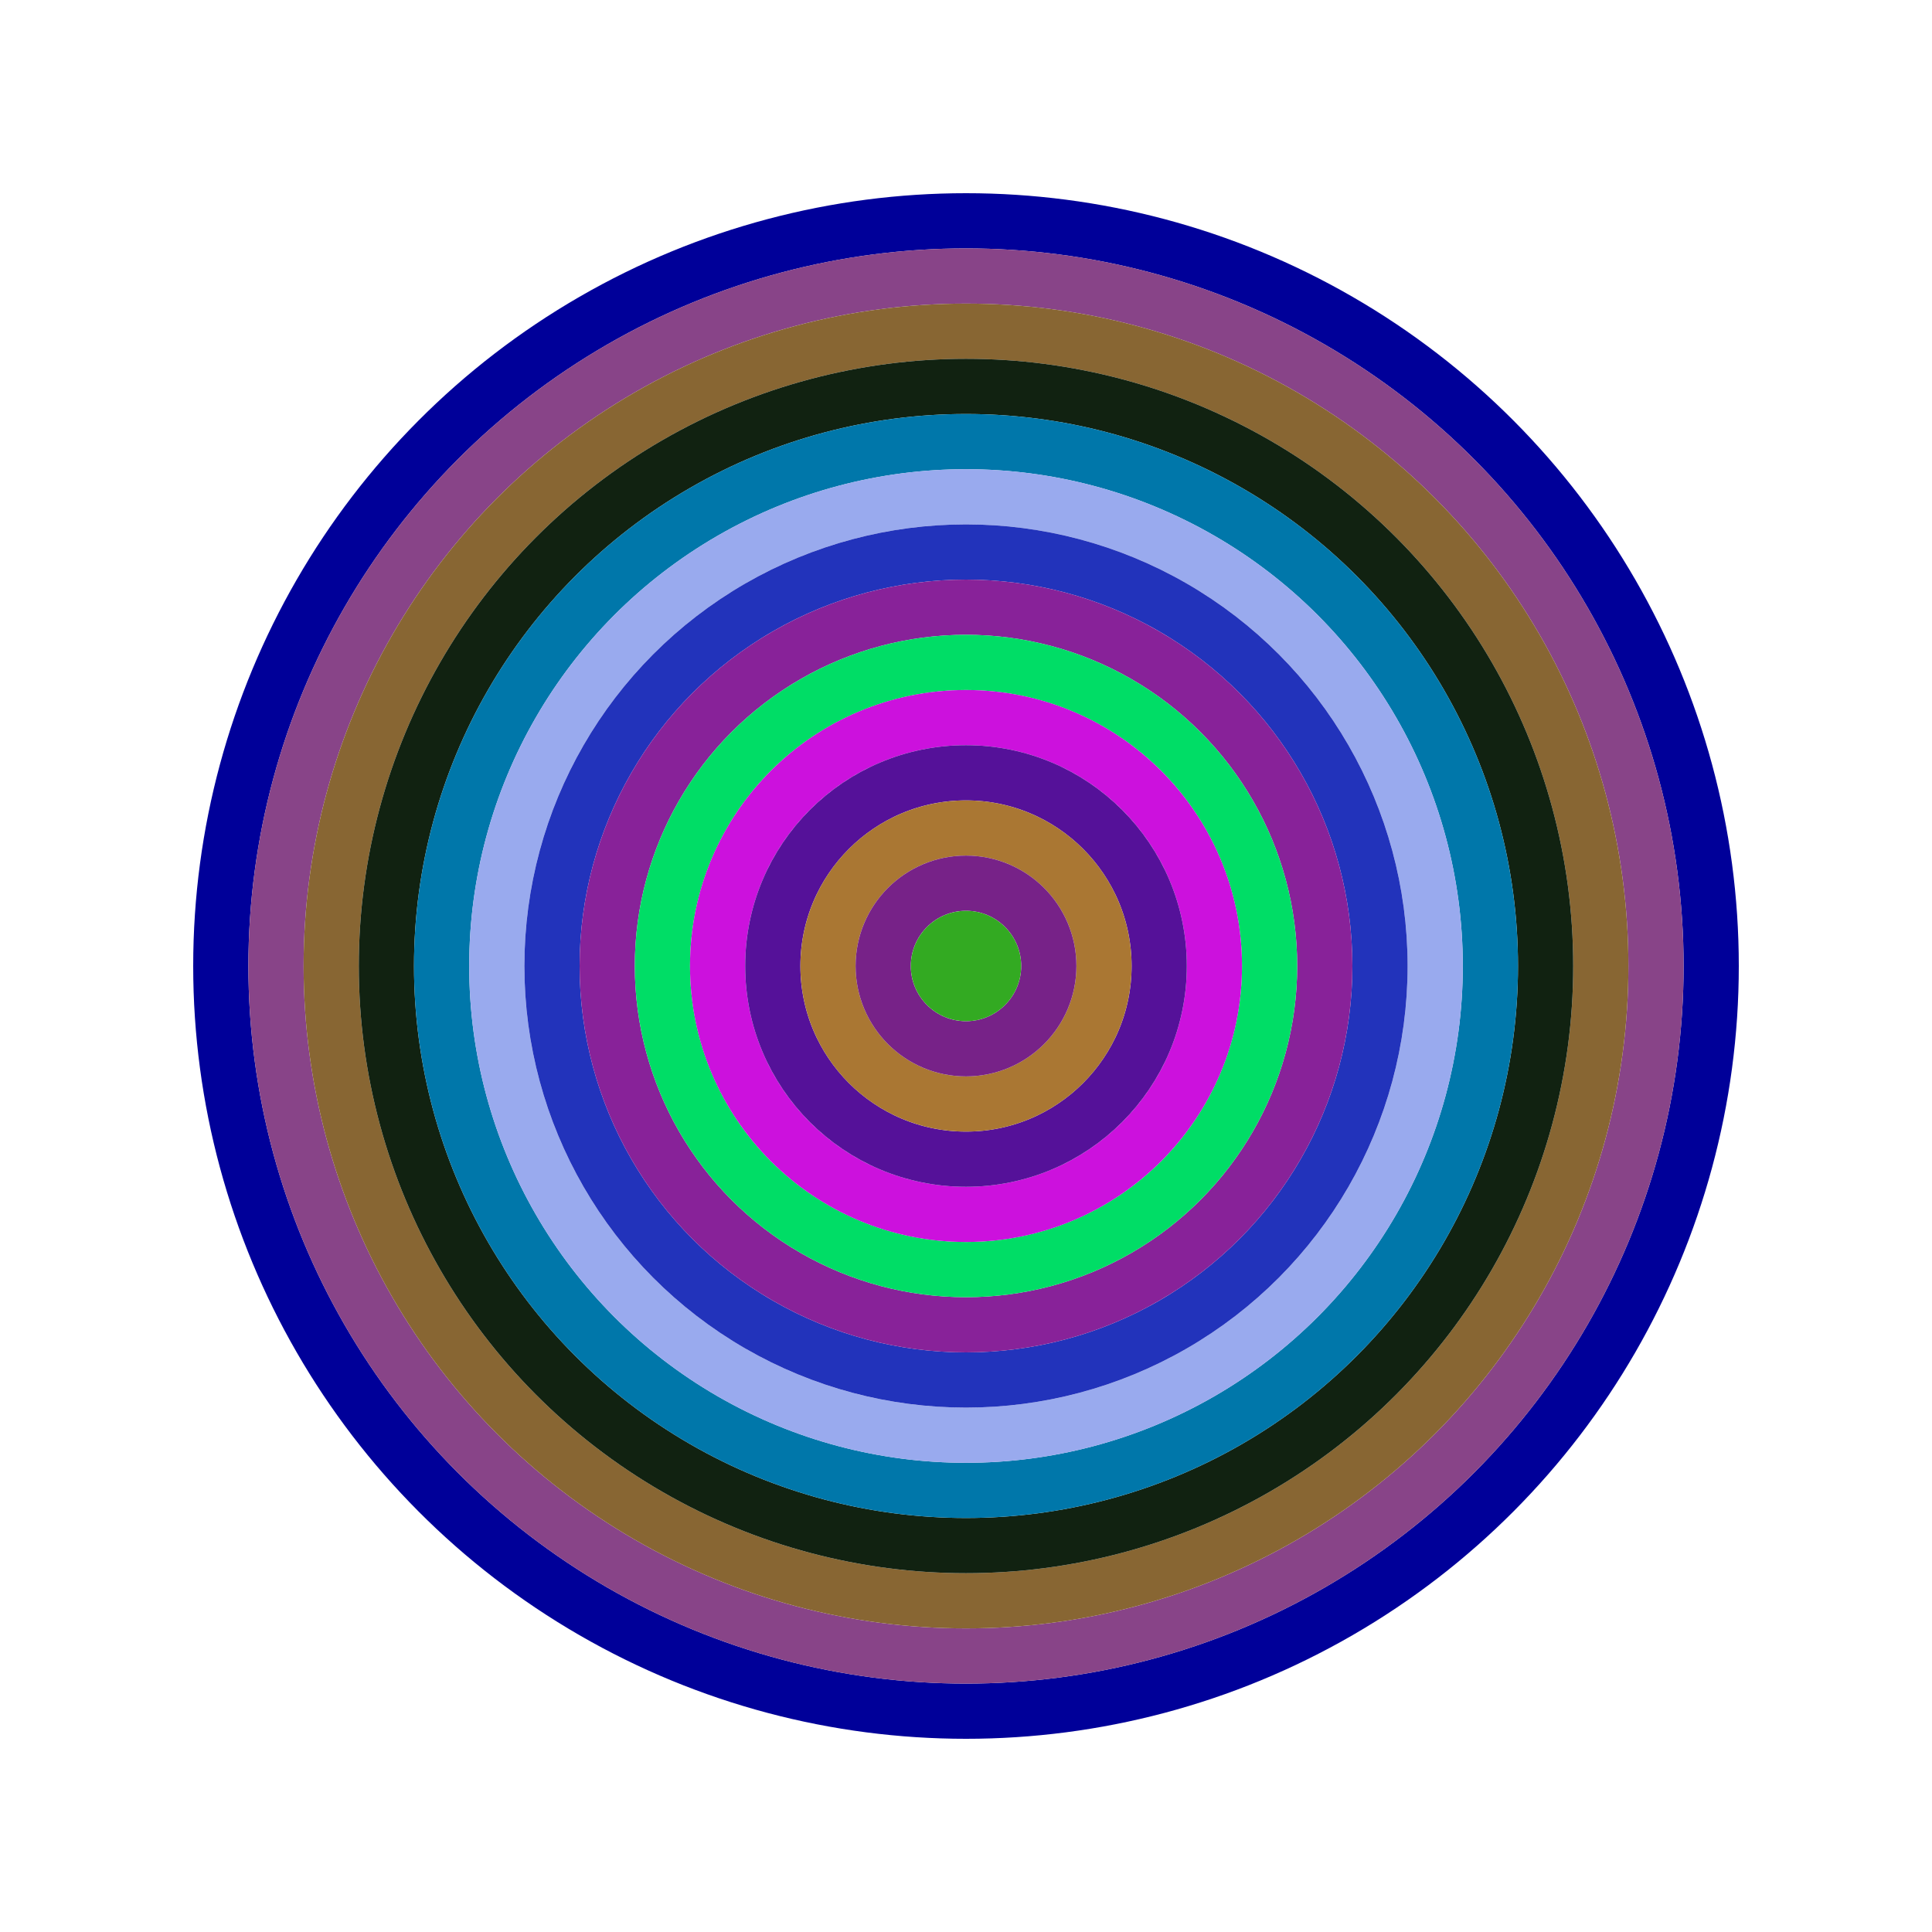 <svg id="0x984886312107a9ae23B8290D6C1D519A737283A2" viewBox="0 0 700 700" xmlns="http://www.w3.org/2000/svg"><style>.a{stroke-width:20;}</style><g class="a" fill="none"><circle cx="350" cy="350" r="270" stroke="#009"></circle><circle cx="350" cy="350" r="250" stroke="#848"></circle><circle cx="350" cy="350" r="230" stroke="#863"></circle><circle cx="350" cy="350" r="210" stroke="#121"></circle><circle cx="350" cy="350" r="190" stroke="#07a"></circle><circle cx="350" cy="350" r="170" stroke="#9ae"></circle><circle cx="350" cy="350" r="150" stroke="#23B"></circle><circle cx="350" cy="350" r="130" stroke="#829"></circle><circle cx="350" cy="350" r="110" stroke="#0D6"></circle><circle cx="350" cy="350" r="90" stroke="#C1D"></circle><circle cx="350" cy="350" r="70" stroke="#519"></circle><circle cx="350" cy="350" r="50" stroke="#A73"></circle><circle cx="350" cy="350" r="30" stroke="#728"></circle><circle cx="350" cy="350" r="10" stroke="#3A2"></circle></g></svg>